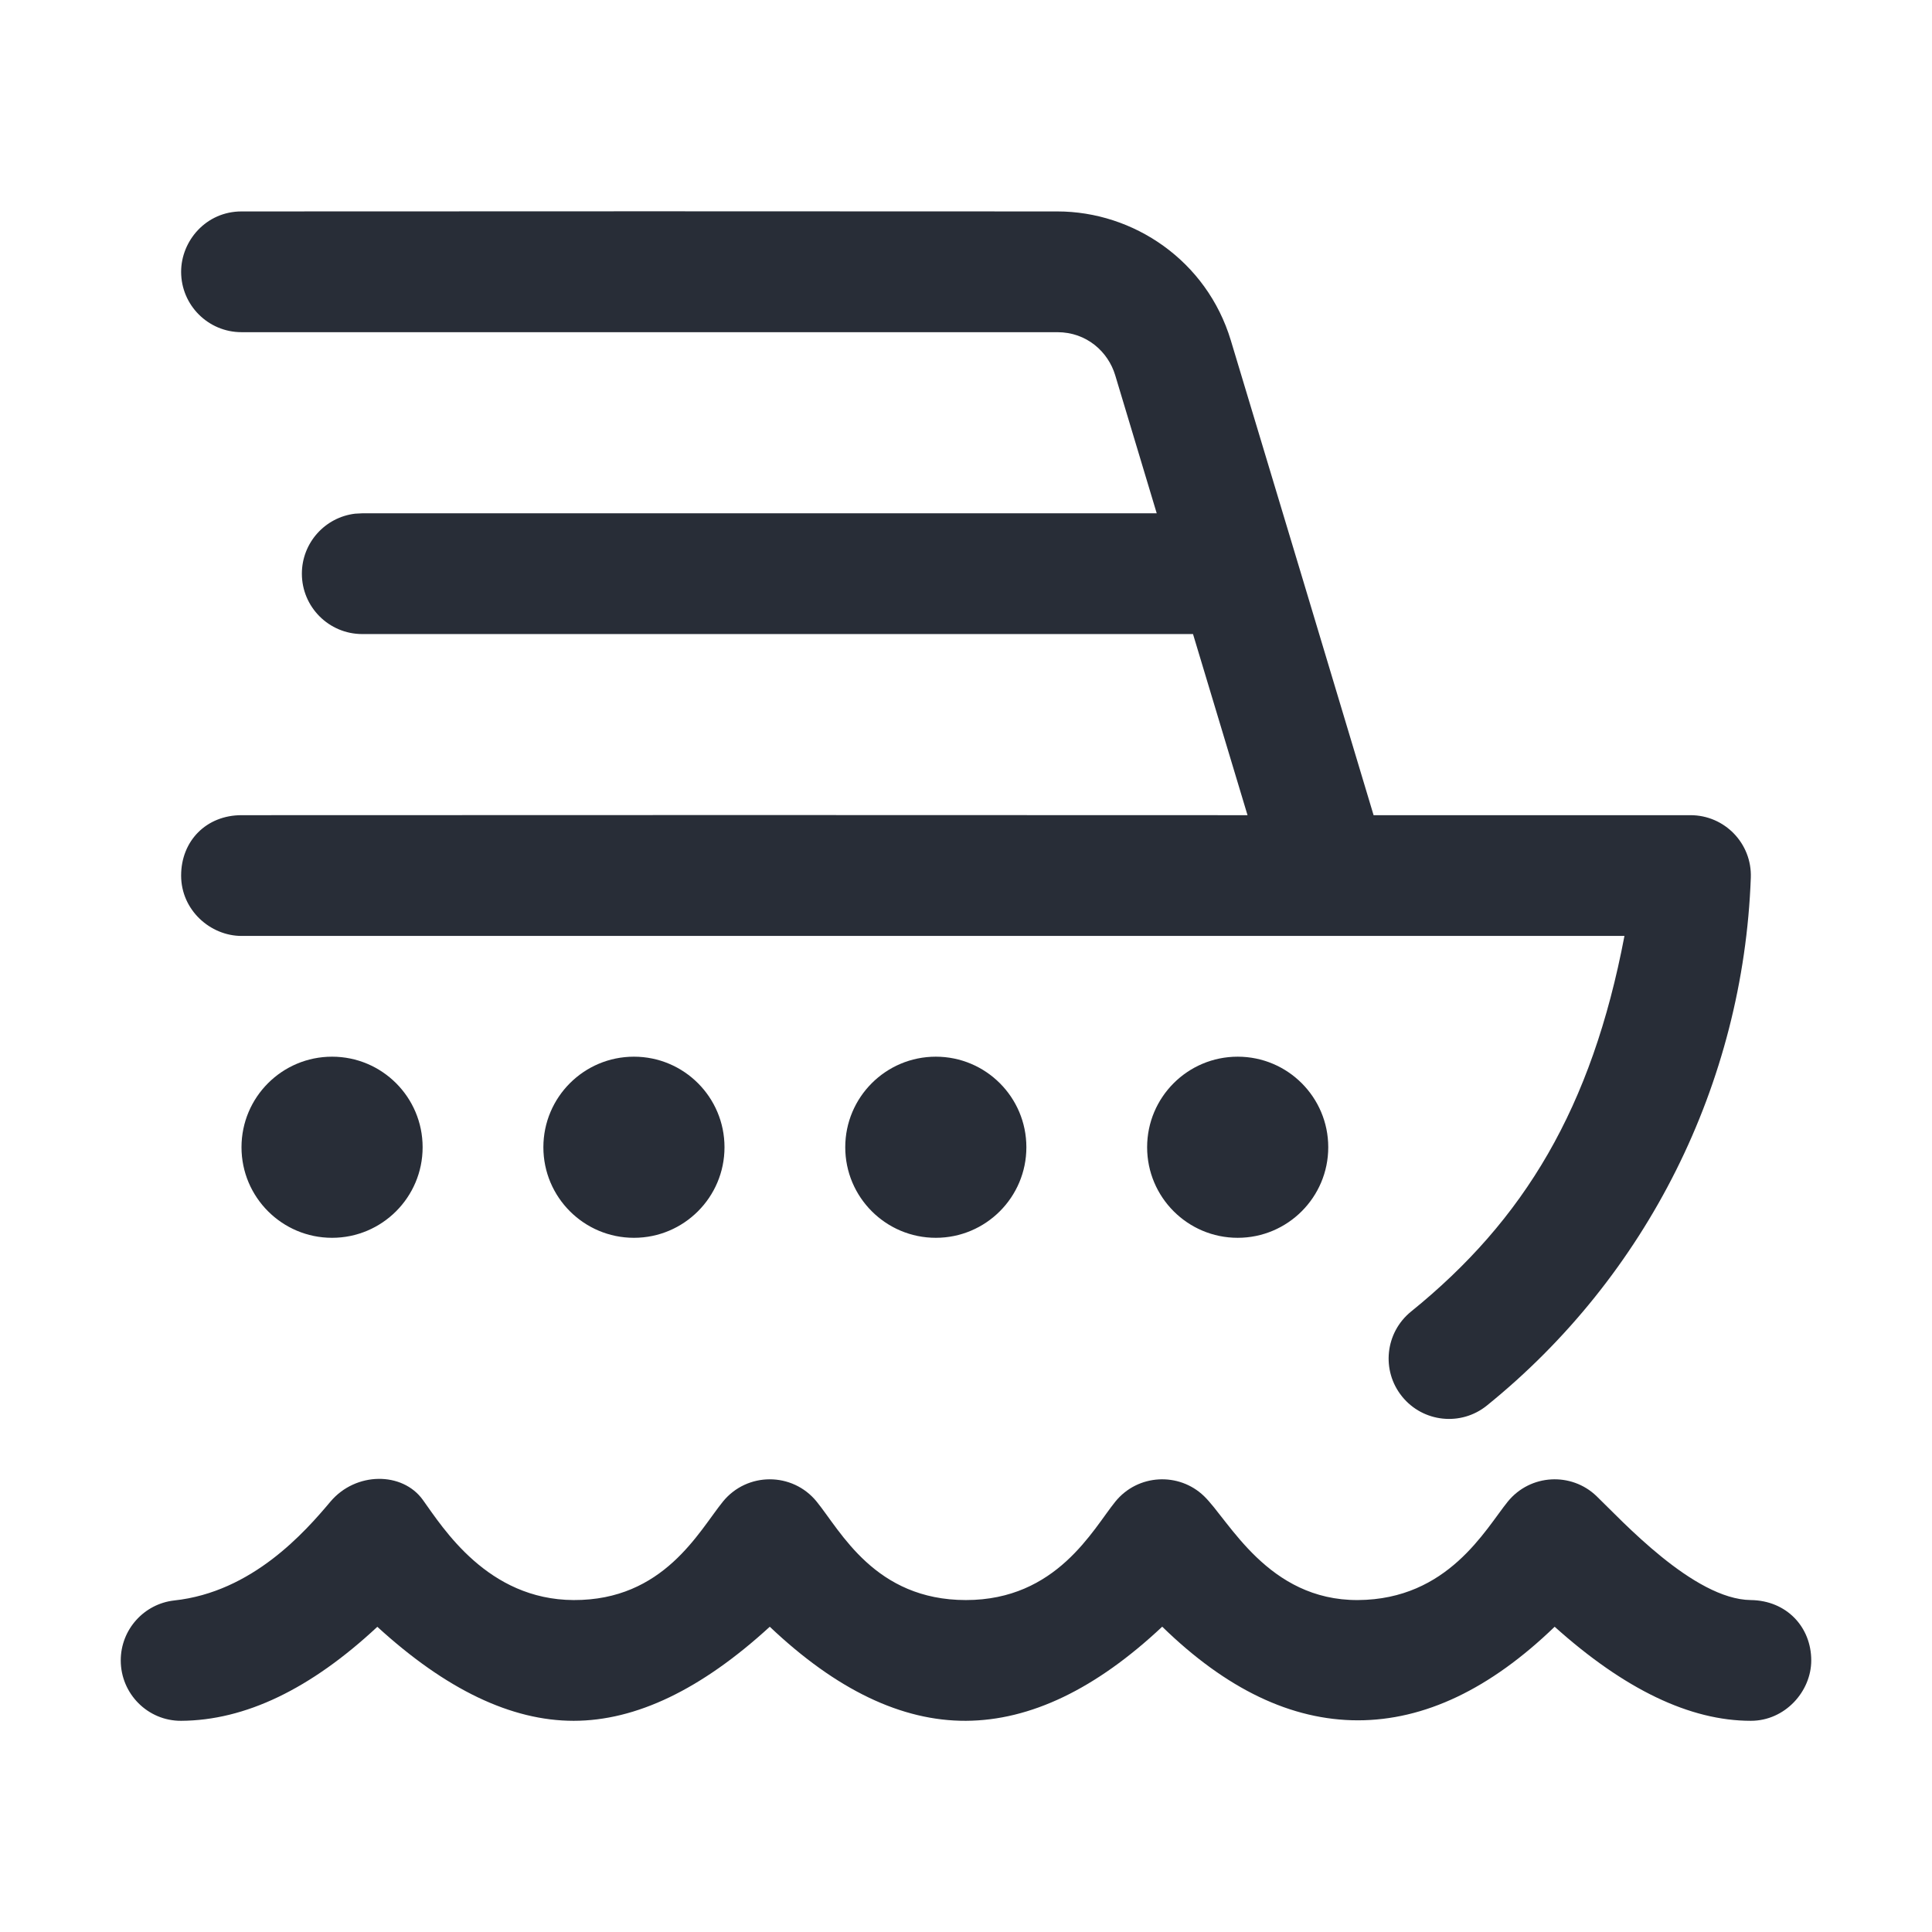 <svg width="32" height="32" viewBox="0 0 32 32" fill="none" xmlns="http://www.w3.org/2000/svg">
<path fill-rule="evenodd" clip-rule="evenodd" d="M7.003 24.842C7.34 25.311 8.077 26.495 9.5 26.502C10.994 26.509 11.574 25.364 11.974 24.871C12.374 24.379 13.126 24.379 13.526 24.871C13.926 25.363 14.493 26.502 15.999 26.502C17.504 26.502 18.101 25.33 18.474 24.871C18.847 24.412 19.527 24.381 19.941 24.779C20.355 25.177 21 26.51 22.492 26.502C23.985 26.493 24.601 25.331 24.974 24.871C25.348 24.412 26.027 24.381 26.442 24.779C26.856 25.177 28.053 26.491 28.998 26.502C29.592 26.509 30 26.949 30 27.502C30 28.015 29.566 28.502 29 28.502C27.991 28.502 26.907 27.982 25.75 26.944C24.68 27.977 23.594 28.493 22.492 28.494C21.391 28.494 20.31 27.977 19.25 26.943C18.149 27.977 17.066 28.496 16 28.502C14.934 28.507 13.851 27.988 12.75 26.944C11.617 27.982 10.534 28.502 9.501 28.502C8.468 28.502 7.384 27.983 6.25 26.945C5.143 27.977 4.06 28.496 3 28.502C2.448 28.505 2 28.054 2 27.502C2 26.989 2.386 26.566 2.883 26.509C4.18 26.371 5.054 25.37 5.473 24.872C5.893 24.374 6.666 24.374 7.003 24.842ZM17.513 3.502C18.774 3.502 19.987 4.316 20.386 5.637C21.176 8.259 21.965 10.88 22.751 13.502H28C28.567 13.502 29.02 13.972 28.999 14.538C28.874 17.947 27.281 21.134 24.629 23.279C24.2 23.627 23.57 23.56 23.223 23.131C22.875 22.701 22.942 22.072 23.371 21.724C25.247 20.207 26.365 18.348 26.906 15.502H4C3.487 15.502 3 15.077 3 14.502C3 13.926 3.419 13.502 4 13.502C9.554 13.499 15.108 13.499 20.663 13.502L19.76 10.502H6C5.448 10.502 5 10.054 5 9.502C5 8.989 5.386 8.566 5.883 8.508L6 8.502H19.159L18.471 6.214C18.355 5.829 18.001 5.502 17.513 5.502H4C3.448 5.502 3 5.054 3 4.502C3 3.989 3.413 3.502 4 3.502C8.504 3.499 13.009 3.499 17.513 3.502ZM15.5 17.502C16.328 17.502 17 18.173 17 19.002C17 19.83 16.328 20.502 15.5 20.502C14.672 20.502 14 19.83 14 19.002C14 18.173 14.672 17.502 15.5 17.502ZM20.5 17.502C21.328 17.502 22 18.173 22 19.002C22 19.83 21.328 20.502 20.5 20.502C19.672 20.502 19 19.83 19 19.002C19 18.173 19.672 17.502 20.5 17.502ZM10.5 17.502C11.328 17.502 12 18.173 12 19.002C12 19.83 11.328 20.502 10.5 20.502C9.672 20.502 9 19.83 9 19.002C9 18.173 9.672 17.502 10.5 17.502ZM5.5 17.502C6.328 17.502 7 18.173 7 19.002C7 19.83 6.328 20.502 5.5 20.502C4.672 20.502 4 19.83 4 19.002C4 18.173 4.672 17.502 5.5 17.502Z" fill="#282D37"/>
</svg>
